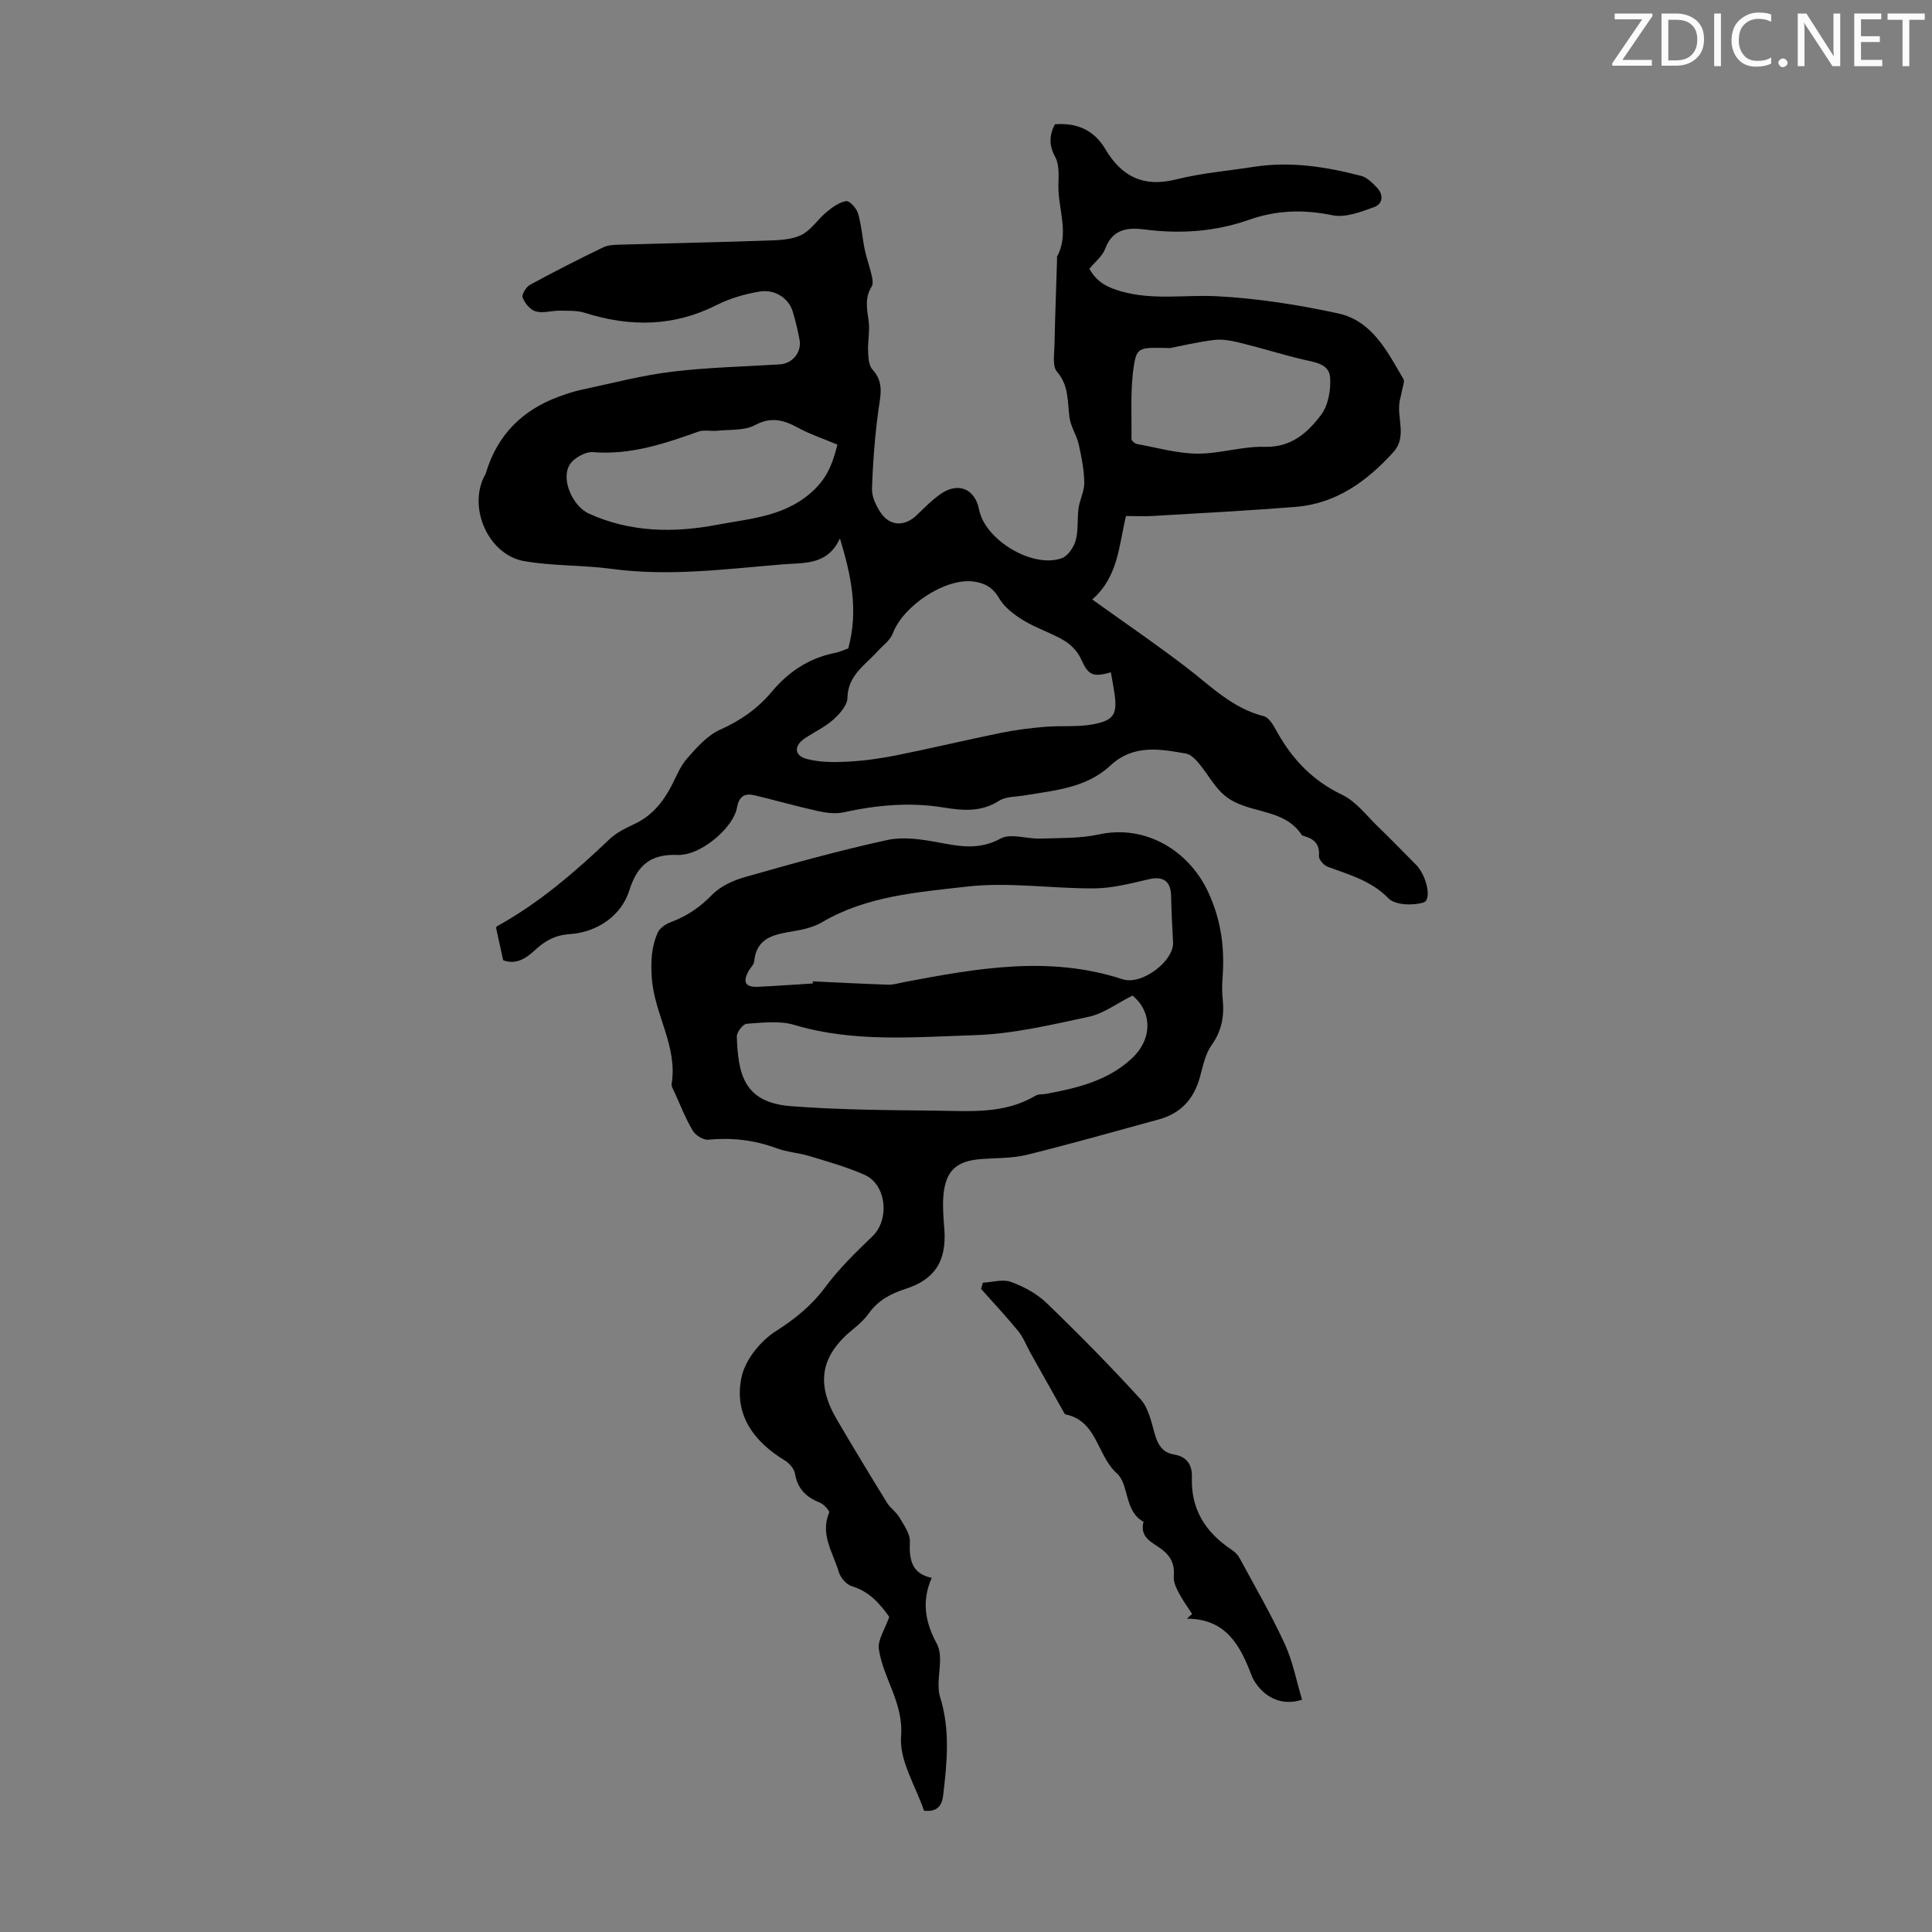 <svg enable-background="new 0 0 400 400" viewBox="0 0 400 400" xmlns="http://www.w3.org/2000/svg"><rect x="0" y="0" width="400" height="400" fill="#808080" stroke="none"/><g fill="#fafbfa"><path d="m342.2 3.2-6.3 9.2h6.1v1.2h-8.2v-.5l6.2-9.1h-5.7v-1.2h7.8v.4z"/><path d="m344 13.7v-10.9h3.1c1.6 0 3 .5 4.1 1.4 1.1 1 1.6 2.2 1.6 3.9s-.5 3-1.6 4-2.5 1.5-4.2 1.5h-3zm1.4-9.6v8.4h1.6c1.4 0 2.5-.4 3.2-1.1.8-.8 1.2-1.8 1.2-3.2s-.4-2.4-1.2-3.1-1.8-1-3.1-1z"/><path d="m356.3 2.8v10.9h-1.4v-10.9z"/><path d="m366.6 13.2c-.8.4-1.8.6-3 .6-1.6 0-2.8-.5-3.7-1.5s-1.4-2.3-1.4-3.9c0-1.7.5-3.2 1.6-4.2s2.4-1.6 4-1.6c1 0 1.9.1 2.6.4v1.5c-.8-.4-1.6-.6-2.6-.6-1.2 0-2.2.4-3 1.2s-1.1 1.9-1.1 3.3c0 1.3.4 2.3 1.1 3.1s1.6 1.1 2.8 1.1c1.1 0 2-.2 2.8-.7v1.3z"/><path d="m368.2 13c0-.3.1-.5.3-.6.2-.2.4-.3.6-.3.3 0 .5.1.7.3s.3.4.3.6-.1.5-.3.6c-.2.2-.4.3-.7.3s-.5-.1-.6-.3c-.2-.2-.3-.4-.3-.6z"/><path d="m381.1 13.7h-1.7l-5.5-8.4c-.2-.2-.3-.5-.4-.7 0 .2.1.8.1 1.5v7.6h-1.4v-10.9h1.8l5.3 8.3c.3.4.4.6.4.8 0-.3-.1-.8-.1-1.6v-7.5h1.4v10.9z"/><path d="m389.7 13.7h-5.8v-10.9h5.6v1.2h-4.2v3.5h3.9v1.2h-3.9v3.7h4.4z"/><path d="m398.4 4.1h-3.1v9.6h-1.4v-9.6h-3.1v-1.3h7.7v1.3z"/></g><path d="m104.18 198.81c-.54-2.44-.98-4.48-1.47-6.69-.01.01.05-.27.21-.36 8.7-4.8 16.13-11.21 23.28-18.02 1.42-1.35 3.32-2.28 5.12-3.12 3.54-1.65 5.84-4.4 7.6-7.73 1.05-1.98 1.86-4.18 3.3-5.82 2-2.28 4.2-4.8 6.86-5.99 4.22-1.88 7.79-4.37 10.68-7.83 3.49-4.18 7.73-6.99 13.1-8.07 1.07-.22 2.09-.7 2.76-.93 2.18-7.93.56-15.24-1.72-22.78-2.56 5.6-7.41 5.01-11.76 5.37-11.8.96-23.57 2.55-35.47.94-6-.81-12.16-.57-18.12-1.6-7.33-1.27-11.61-10.77-8.35-17.43.15-.3.34-.59.43-.91 2.35-7.79 7.49-12.93 15.05-15.71 1.55-.57 3.13-1.1 4.74-1.44 6.19-1.32 12.35-2.95 18.61-3.72 7.42-.91 14.94-1.06 22.42-1.53 2.61-.16 4.56-2.5 4.09-5.08-.36-1.97-.84-3.93-1.41-5.85-.82-2.73-3.64-4.68-6.89-4.14-3.03.5-6.12 1.4-8.85 2.78-8.91 4.5-17.94 4.58-27.26 1.63-1.63-.52-3.49-.43-5.24-.46-1.67-.02-3.45.58-4.98.15-1.13-.31-2.26-1.7-2.71-2.87-.24-.61.74-2.21 1.56-2.65 4.98-2.71 10.04-5.28 15.15-7.75 1.05-.51 2.39-.52 3.61-.55 10.17-.3 20.35-.49 30.52-.85 2.33-.08 4.89-.17 6.89-1.16 2.01-1 3.38-3.23 5.19-4.73 1.2-.99 2.62-2.04 4.06-2.27.71-.11 2.15 1.47 2.46 2.53.72 2.43.88 5.01 1.4 7.51.37 1.78 1.01 3.5 1.42 5.27.18.77.37 1.82 0 2.39-1.46 2.31-.96 4.62-.62 7.09.28 2.07-.2 4.23-.11 6.34.05 1.29.14 2.93.92 3.76 2.46 2.67 1.61 5.45 1.2 8.49-.72 5.37-1.14 10.8-1.31 16.22-.05 1.63.85 3.5 1.81 4.92 1.89 2.8 4.92 2.88 7.37.57 1.62-1.54 3.19-3.18 5.01-4.45 3.67-2.55 7.14-1.07 7.98 3.23 1.23 6.3 11.09 12.24 17.14 10.05 1.26-.46 2.47-2.26 2.86-3.67.58-2.11.29-4.44.59-6.65.25-1.81 1.23-3.59 1.19-5.36-.05-2.64-.57-5.31-1.16-7.9-.44-1.91-1.66-3.68-1.91-5.6-.43-3.28-.09-6.54-2.59-9.43-.98-1.13-.55-3.6-.51-5.46.12-5.99.36-11.99.54-17.98 0-.11-.07-.25-.03-.33 2.62-4.85.24-9.82.3-14.73.03-1.99.24-4.3-.64-5.91-1.35-2.46-1.26-4.52-.09-6.81 4.48-.36 8.09 1.16 10.42 5.1 3.37 5.7 7.9 8.02 14.66 6.32 5.26-1.32 10.74-1.77 16.12-2.61 7.56-1.18 14.94-.02 22.23 1.88 1.19.31 2.27 1.41 3.19 2.35 1.48 1.52 1.35 3.43-.55 4.12-2.74.99-5.92 2.22-8.57 1.68-5.99-1.23-11.56-1.09-17.35.95-6.94 2.44-14.18 2.95-21.53 1.99-3.46-.45-6.64-.16-8.18 3.95-.59 1.58-2.15 2.79-3.29 4.19 1.51 2.7 3.57 3.84 6.69 4.71 6.6 1.83 13.09.64 19.61.97 8.44.43 16.9 1.76 25.17 3.55 7.08 1.53 10.21 7.9 13.55 13.61.26.44-.07 1.26-.19 1.89-.16.87-.41 1.73-.58 2.6-.68 3.52 1.59 7.43-1.32 10.63-5.48 6.04-11.85 10.67-20.27 11.34-9.8.78-19.63 1.29-29.44 1.87-1.78.11-3.56.02-5.65.02-1.47 6.07-1.58 12.59-6.99 17.27 6.76 4.85 13.21 9.25 19.41 13.99 5.08 3.88 9.56 8.53 16.11 10.18 1.2.3 2.15 2.18 2.9 3.51 3.17 5.59 7.33 9.89 13.3 12.75 2.95 1.41 5.16 4.43 7.63 6.79 2.4 2.3 4.71 4.71 7.06 7.07.24.24.48.47.71.71 2.15 2.29 3.22 7.18 1.49 7.73-2.19.69-5.88.57-7.26-.84-3.62-3.69-8.13-4.88-12.6-6.55-.8-.3-1.87-1.52-1.81-2.23.2-2.4-.93-3.49-2.98-4.09-.21-.06-.49-.13-.6-.29-3.34-5.06-9.51-4.46-14.15-6.94-3.07-1.64-4.39-4.26-6.24-6.72-.95-1.27-2.22-2.92-3.56-3.16-5.44-.96-10.89-1.97-15.71 2.53-4.91 4.58-11.5 5.1-17.79 6.14-1.76.29-3.8.21-5.19 1.1-3.74 2.41-7.6 2.03-11.6 1.38-6.95-1.13-13.8-.48-20.64 1.02-1.71.37-3.66.09-5.41-.3-4.35-.96-8.64-2.2-12.97-3.23-2.05-.48-3.21.17-3.65 2.56-.75 4.08-6.89 9.2-11.07 9.7-.33.04-.67.11-1 .09-5.34-.23-8.41 1.6-10.22 7.35-1.63 5.17-6.57 8.65-12.33 9.04-3.13.21-5.21 1.46-7.27 3.37-1.88 1.75-3.93 2.99-6.51 2.04zm125.81-59.62c-3.8 1.12-4.72.52-6.19-2.78-.67-1.5-2.04-2.93-3.46-3.78-2.67-1.6-5.74-2.54-8.39-4.15-1.94-1.18-3.98-2.72-5.09-4.61-1.31-2.26-2.97-3.16-5.29-3.47-5.85-.78-14.55 4.98-16.72 10.73-.54 1.44-2.07 2.51-3.17 3.73-2.59 2.87-6.15 4.95-6.23 9.66-.03 1.54-1.64 3.32-2.96 4.5-1.73 1.54-3.93 2.55-5.87 3.85-2.28 1.53-2.23 3.57.44 4.27 2.71.71 5.68.7 8.51.55 3.38-.18 6.76-.66 10.08-1.32 7.2-1.45 14.35-3.16 21.54-4.63 3.01-.61 6.09-1 9.15-1.26 3.32-.28 6.74.09 9.98-.52 4.38-.82 5.04-2.17 4.41-6.49-.21-1.42-.49-2.85-.74-4.28zm-56.61-47.13c-3.15-1.33-5.73-2.17-8.06-3.45-3-1.64-5.62-2.42-9.04-.58-2.17 1.16-5.14.87-7.75 1.15-1.31.14-2.76-.25-3.94.18-7.06 2.53-14.08 4.87-21.81 4.25-1.59-.13-4.02 1.24-4.86 2.64-1.84 3.07.71 8.59 3.99 10.08 8.59 3.9 17.5 4.03 26.57 2.32 7.15-1.35 14.5-1.72 20.28-7.44 2.98-2.95 3.84-6.21 4.62-9.15zm68.9-20c-6.08-.13-6.86-.26-7.46 3.26-.86 5.08-.49 10.36-.56 15.56 0 .35.67.96 1.11 1.04 4.16.76 8.32 1.96 12.5 2 4.65.04 9.33-1.54 13.97-1.41 5.5.15 8.89-2.92 11.67-6.61 1.49-1.98 2.06-5.18 1.88-7.75-.2-2.87-3.23-3.15-5.68-3.73-4.32-1.03-8.57-2.37-12.88-3.43-1.76-.43-3.66-.82-5.42-.61-3.63.45-7.21 1.31-9.13 1.68z" fill="#000001"/><path d="m192.9 326.68c-2.18 4.95-1.28 9.32 1.05 13.62.47.87.66 1.97.68 2.98.05 2.72-.75 5.65.02 8.11 2.1 6.77 1.43 13.47.63 20.25-.26 2.22-1.2 3.55-3.98 3.24-1.69-5.05-5.13-10.35-4.74-15.35.54-7.01-3.72-11.99-4.6-18.1-.27-1.92 1.27-4.11 2.15-6.68-1.75-2.42-3.94-5.22-7.79-6.36-1.11-.33-2.32-1.78-2.67-2.96-1.16-3.96-3.89-7.7-1.99-12.24.16-.39-1.11-1.77-1.95-2.1-2.81-1.12-4.59-2.85-5.11-5.97-.17-1.01-1.15-2.16-2.07-2.72-6.58-3.97-10.66-9.68-8.99-17.33.77-3.57 3.91-7.44 7.08-9.46 4.04-2.58 7.43-5.32 10.29-9.18 2.83-3.81 6.31-7.19 9.75-10.5 3.56-3.43 2.9-10.68-1.65-12.69-3.65-1.62-7.55-2.71-11.39-3.88-2.24-.68-4.66-.82-6.84-1.63-4.61-1.71-9.26-2.23-14.14-1.77-1.03.1-2.63-.9-3.2-1.85-1.48-2.48-2.54-5.22-3.74-7.86-.28-.61-.74-1.3-.64-1.88 1.26-7.78-3.6-14.4-4.11-21.89-.23-3.37-.1-6.44 1.24-9.41.42-.94 1.64-1.76 2.68-2.15 3.3-1.23 6.02-3.04 8.52-5.63 1.73-1.79 4.4-3.01 6.86-3.71 9.76-2.77 19.54-5.51 29.44-7.66 3.44-.75 7.32-.12 10.88.55 4.35.82 8.28 1.5 12.6-.86 2.09-1.14 5.4.1 8.15.01 4.07-.14 8.25 0 12.19-.86 9.61-2.1 18.69 3.29 22.71 12.1 2.74 6.01 3.36 11.76 2.87 18-.1 1.33-.07 2.69.06 4.03.35 3.43-.18 6.5-2.28 9.46-1.3 1.83-1.81 4.29-2.41 6.54-1.23 4.61-3.96 7.64-8.6 8.89-9.06 2.46-18.09 5.05-27.2 7.3-2.99.74-6.19.65-9.3.87-5.41.37-7.66 2.43-8.06 7.88-.16 2.22.06 4.47.22 6.7.47 6.51-1.92 10.36-8.07 12.33-3.08.99-5.69 2.4-7.6 5.09-.83 1.16-1.92 2.19-3.04 3.09-6.87 5.5-8.01 11.26-3.53 18.89 3.38 5.77 6.85 11.5 10.36 17.19.69 1.12 1.92 1.92 2.58 3.05.92 1.58 2.23 3.37 2.16 5.02-.16 3.7.34 6.62 4.52 7.49zm-24.64-123.06c.01-.15.02-.29.03-.44 5.21.24 10.42.52 15.63.69 1.09.03 2.19-.33 3.28-.54 15.03-2.84 30.04-5.56 45.2-.59 4.03 1.32 10.67-3.8 10.47-7.64-.17-3.17-.34-6.35-.4-9.53-.06-3.17-1.62-4.23-4.68-3.52-3.67.85-7.42 1.84-11.14 1.88-8.83.07-17.77-1.37-26.46-.37-10.19 1.17-20.74 1.92-30.02 7.39-1.77 1.04-3.97 1.53-6.03 1.87-3.86.65-7.53 1.28-8 6.25-.07.7-.81 1.32-1.17 2-1.23 2.29-.65 3.34 1.91 3.24 3.8-.17 7.59-.46 11.38-.69zm66.22 2.5c-3.28 1.64-5.99 3.73-9.01 4.38-7.82 1.68-15.75 3.57-23.69 3.82-12.44.39-25.01 1.56-37.32-2.12-3.06-.91-6.59-.47-9.87-.24-.77.05-2.07 1.75-2.04 2.65.28 7.52 1.27 13.65 11.2 14.41 9.99.77 20.03.82 30.06.93 6.98.08 14.12.75 20.56-3.09.62-.37 1.53-.26 2.3-.4 6.41-1.2 12.7-2.7 17.68-7.34 4.3-4.03 4.21-9.62.13-13z" fill="#000001"/><path d="m203.5 265.57c1.95-.1 4.1-.78 5.79-.17 2.65.97 5.36 2.41 7.37 4.35 6.68 6.44 13.19 13.06 19.45 19.9 1.59 1.74 2.21 4.51 2.88 6.91.64 2.34 1.51 4.16 4.12 4.59 2.65.44 3.75 2.19 3.66 4.71-.24 6.7 2.89 11.48 8.3 15.05.63.42 1.23 1.03 1.58 1.69 3.18 5.89 6.55 11.69 9.34 17.75 1.68 3.65 2.43 7.72 3.59 11.56-4.16 1.36-7.91-.44-10.03-4.13-.17-.29-.31-.6-.43-.91-2.34-6.16-5.25-11.72-13.39-11.74.36-.32.73-.65 1.09-.97-.92-1.43-1.95-2.81-2.73-4.31-.55-1.05-1.17-2.31-1.07-3.42.21-2.37-.49-4.09-2.35-5.55-1.9-1.49-4.8-2.4-3.92-5.81-4.06-2.24-2.92-7.7-5.53-10.04-4.11-3.68-4.04-10.83-10.56-12.18-.1-.02-.22-.11-.27-.2-2.36-4.19-4.71-8.37-7.05-12.56-.84-1.5-1.45-3.18-2.52-4.49-2.45-3.01-5.12-5.84-7.7-8.74.13-.42.26-.86.38-1.29z" fill="#000001"/></svg>